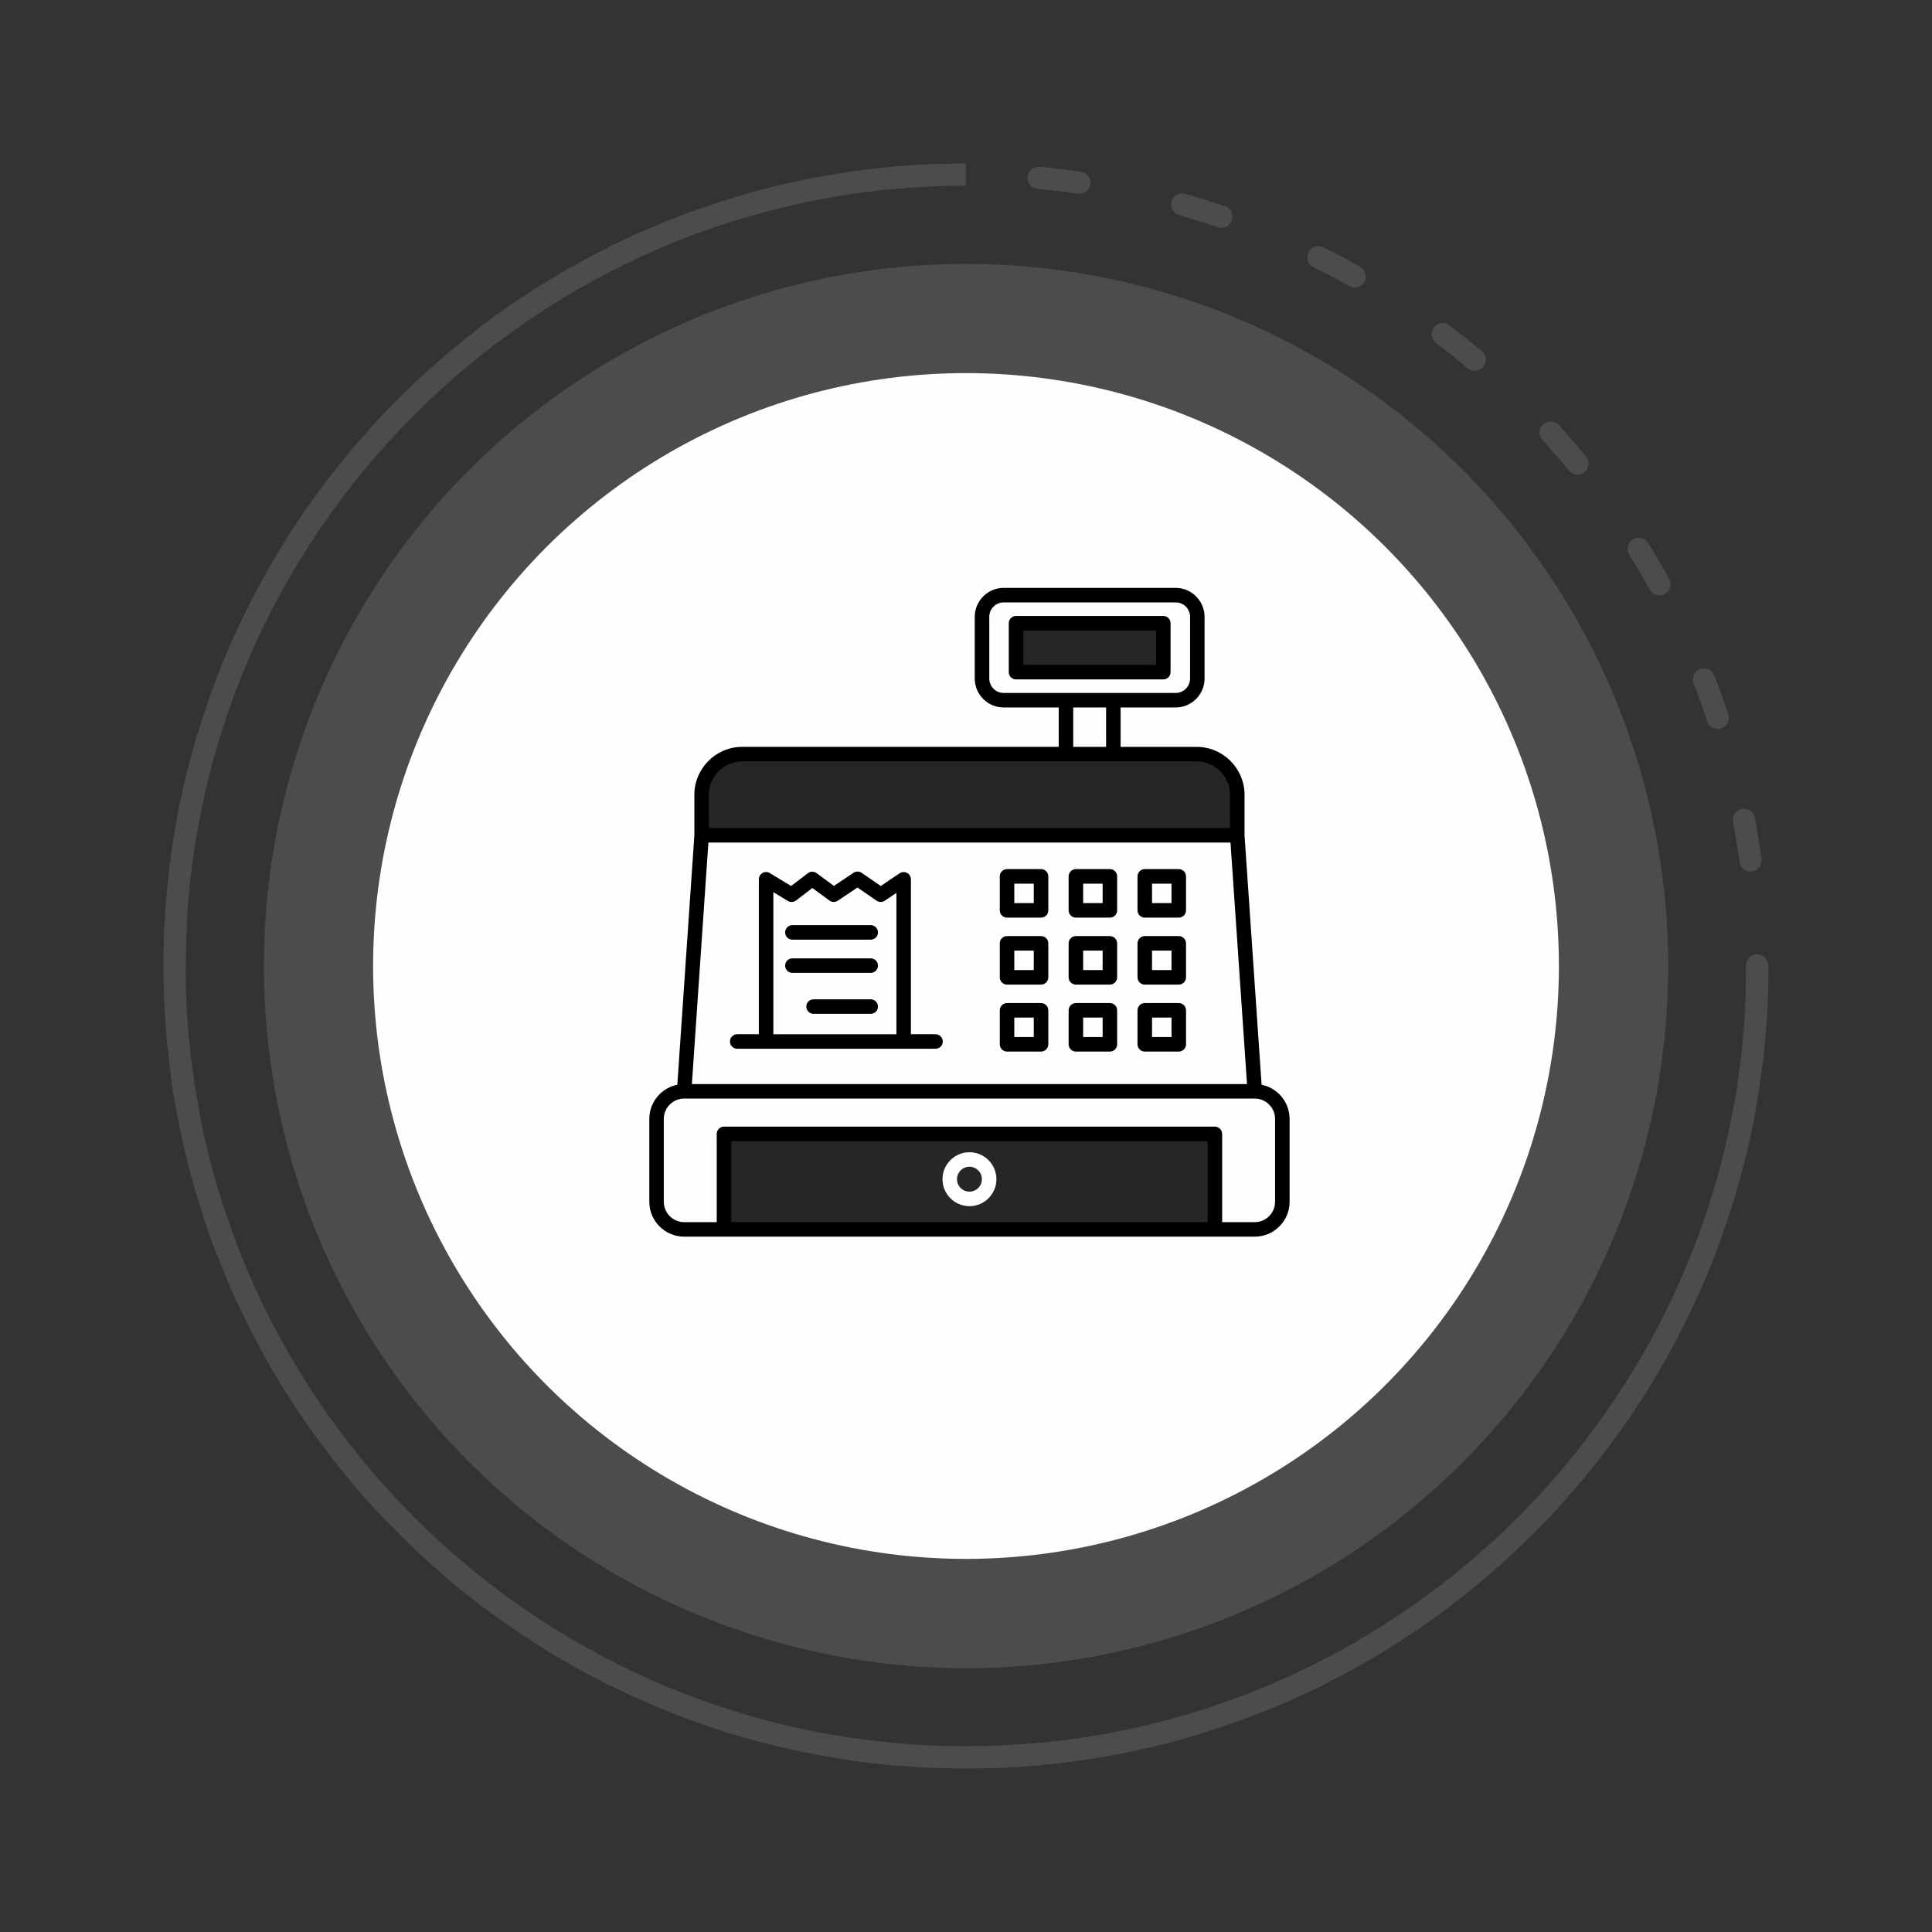 <?xml version="1.0" encoding="utf-8"?>
<!-- Generator: Adobe Illustrator 27.6.1, SVG Export Plug-In . SVG Version: 6.00 Build 0)  -->
<svg version="1.1" id="Layer_1" xmlns="http://www.w3.org/2000/svg" xmlns:xlink="http://www.w3.org/1999/xlink" x="0px" y="0px"
	 viewBox="0 0 1200 1200" style="enable-background:new 0 0 1200 1200;" xml:space="preserve">
<rect x="0" y="0" width="1200" height="1200" fill="#333333" stroke="none"/>
<style type="text/css">
	.st0{fill:#4C4C4B;}
	.st1{opacity:0.33;clip-path:url(#SVGID_00000071533741114785474120000018058927557620811938_);}
	.st2{fill:#FDFEFD;}
	.st3{opacity:0.25;fill:#999999;}
	.st4{fill:#FFFFFF;}
</style>
<g>
	<g>
		<path class="st0" d="M600,1098.46c-67.29,0-132.57-13.18-194.02-39.17c-59.36-25.11-112.67-61.05-158.44-106.82
			c-45.77-45.77-81.72-99.08-106.82-158.44c-25.99-61.46-39.17-126.74-39.17-194.03c0-67.29,13.18-132.57,39.17-194.02
			c25.11-59.36,61.05-112.67,106.82-158.44s99.04-81.72,158.4-106.82c61.46-25.99,126.83-39.17,193.99-39.17v13.77
			c-266.8,0-484.65,217.43-484.65,484.69s217.45,484.62,484.71,484.62c267.26,0,484.71-217.05,484.71-484.76h13.77
			c0,67.15-13.18,132.64-39.17,194.1c-25.11,59.36-61.05,112.7-106.82,158.48c-45.77,45.77-99.08,81.73-158.44,106.84
			C732.57,1085.26,667.29,1098.46,600,1098.46z"/>
		<path class="st0" d="M620.6,1098.04c-3.67,0-6.72-2.9-6.88-6.6c-0.15-3.8,2.8-7.01,6.6-7.16c8.33-0.34,16.76-0.91,25.05-1.67
			c3.8-0.36,7.14,2.43,7.49,6.22c0.35,3.79-2.43,7.14-6.22,7.49c-8.52,0.79-17.19,1.37-25.76,1.72
			C620.8,1098.03,620.7,1098.04,620.6,1098.04z M555.33,1096.46c-0.21,0-0.41-0.01-0.62-0.03c-8.55-0.77-17.18-1.77-25.64-2.98
			c-3.77-0.54-6.38-4.03-5.85-7.79c0.54-3.77,4.03-6.38,7.79-5.85c8.23,1.17,16.62,2.15,24.94,2.9c3.79,0.34,6.58,3.69,6.24,7.48
			C561.86,1093.77,558.85,1096.46,555.33,1096.46z M710.49,1086c-3.14,0-5.97-2.16-6.71-5.35c-0.85-3.71,1.46-7.4,5.17-8.25
			c8.12-1.87,16.3-3.97,24.31-6.26c3.66-1.04,7.47,1.08,8.51,4.73c1.04,3.66-1.08,7.47-4.73,8.51c-8.24,2.35-16.65,4.52-25.01,6.43
			C711.52,1085.94,711,1086,710.49,1086z M466.14,1080.01c-0.62,0-1.25-0.08-1.88-0.26c-8.25-2.33-16.54-4.91-24.66-7.67
			c-3.6-1.22-5.53-5.13-4.31-8.73c1.22-3.6,5.14-5.53,8.74-4.31c7.89,2.68,15.95,5.19,23.97,7.45c3.66,1.03,5.79,4.84,4.75,8.5
			C471.9,1078.03,469.14,1080.01,466.14,1080.01z M796.62,1057.56c-2.65,0-5.18-1.54-6.31-4.13c-1.52-3.49,0.07-7.55,3.56-9.07
			c7.62-3.33,15.25-6.91,22.69-10.63c3.4-1.7,7.54-0.33,9.24,3.08c1.7,3.4,0.33,7.54-3.08,9.24c-7.65,3.83-15.51,7.5-23.34,10.93
			C798.48,1057.38,797.55,1057.56,796.62,1057.56z M381.48,1047.35c-1.03,0-2.07-0.23-3.06-0.72c-7.68-3.82-15.37-7.89-22.84-12.11
			c-3.31-1.87-4.48-6.07-2.62-9.38c1.87-3.31,6.07-4.48,9.38-2.62c7.27,4.1,14.74,8.06,22.21,11.77c3.41,1.7,4.8,5.83,3.1,9.24
			C386.45,1045.95,384.01,1047.35,381.48,1047.35z M875.96,1013.76c-2.2,0-4.37-1.05-5.7-3.02c-2.14-3.14-1.32-7.43,1.83-9.56
			c6.89-4.68,13.74-9.6,20.38-14.63c3.03-2.3,7.35-1.7,9.65,1.33c2.3,3.03,1.7,7.35-1.33,9.65c-6.82,5.17-13.87,10.23-20.96,15.04
			C878.64,1013.37,877.29,1013.76,875.96,1013.76z M304.29,999.61c-1.44,0-2.9-0.45-4.14-1.39c-6.84-5.16-13.64-10.57-20.22-16.08
			c-2.92-2.44-3.3-6.79-0.85-9.7c2.45-2.91,6.79-3.3,9.71-0.85c6.39,5.36,13.01,10.62,19.66,15.64c3.04,2.29,3.64,6.61,1.35,9.65
			C308.44,998.67,306.38,999.61,304.29,999.61z M945.95,956.12c-1.78,0-3.55-0.68-4.89-2.04c-2.68-2.7-2.66-7.06,0.05-9.74
			c5.92-5.86,11.77-11.96,17.38-18.12c2.56-2.81,6.92-3.02,9.73-0.46c2.81,2.56,3.02,6.92,0.46,9.73
			c-5.77,6.34-11.78,12.61-17.87,18.64C949.46,955.46,947.7,956.12,945.95,956.12z M237.19,938.58c-1.87,0-3.73-0.75-5.08-2.24
			c-5.78-6.32-11.48-12.88-16.93-19.49c-2.42-2.94-2-7.28,0.94-9.7c2.94-2.42,7.27-2,9.69,0.94c5.3,6.43,10.83,12.8,16.46,18.95
			c2.56,2.81,2.37,7.16-0.43,9.73C240.52,937.98,238.85,938.58,237.19,938.58z M1004.26,886.64c-1.35,0-2.72-0.4-3.92-1.23
			c-3.13-2.17-3.9-6.46-1.74-9.59c4.75-6.85,9.39-13.92,13.78-21.01c2-3.23,6.25-4.23,9.48-2.23c3.23,2,4.23,6.25,2.23,9.48
			c-4.52,7.29-9.28,14.56-14.17,21.61C1008.59,885.6,1006.44,886.64,1004.26,886.64z M182.4,866.34c-2.3,0-4.55-1.15-5.85-3.25
			c-4.53-7.27-8.92-14.75-13.06-22.24c-1.84-3.33-0.63-7.52,2.7-9.36c3.33-1.84,7.52-0.63,9.36,2.69c4.02,7.28,8.3,14.55,12.7,21.62
			c2.01,3.23,1.02,7.48-2.21,9.49C184.9,866,183.64,866.34,182.4,866.34z M1048.86,807.6c-0.94,0-1.9-0.19-2.81-0.6
			c-3.47-1.56-5.02-5.63-3.47-9.1c3.41-7.61,6.67-15.42,9.68-23.21c1.37-3.55,5.36-5.31,8.91-3.94c3.55,1.37,5.31,5.36,3.94,8.91
			c-3.1,8.01-6.45,16.05-9.95,23.88C1054,806.09,1051.49,807.6,1048.86,807.6z M141.81,785.31c-2.75,0-5.36-1.67-6.42-4.39
			c-3.11-7.99-6.06-16.17-8.75-24.29c-1.19-3.61,0.77-7.51,4.38-8.7c3.61-1.19,7.51,0.77,8.7,4.38c2.61,7.9,5.47,15.85,8.5,23.62
			c1.38,3.54-0.37,7.54-3.92,8.92C143.49,785.16,142.64,785.31,141.81,785.31z M1078.11,721.65c-0.53,0-1.07-0.06-1.6-0.19
			c-3.7-0.88-5.98-4.6-5.1-8.3c1.94-8.1,3.69-16.37,5.2-24.56c0.69-3.74,4.28-6.22,8.02-5.52c3.74,0.69,6.21,4.28,5.52,8.02
			c-1.56,8.43-3.36,16.93-5.35,25.26C1084.05,719.53,1081.23,721.65,1078.11,721.65z M116.87,698.11c-3.25,0-6.14-2.31-6.76-5.62
			c-1.58-8.42-2.96-17-4.1-25.49c-0.5-3.77,2.14-7.24,5.91-7.74c3.77-0.5,7.24,2.14,7.74,5.91c1.11,8.26,2.45,16.6,3.99,24.78
			c0.7,3.74-1.76,7.34-5.5,8.04C117.71,698.07,117.29,698.11,116.87,698.11z M1090.96,631.87c-0.12,0-0.23,0-0.35-0.01
			c-3.8-0.19-6.81-3.42-6.62-7.22c0.41-8.16,0.53-16.45,0.53-24.64v-0.47c0-3.8,3-6.89,6.81-6.89c3.8,0,6.8,3.09,6.8,6.89v0.43
			c0,8.45-0.05,16.98-0.47,25.37C1097.48,629.01,1094.6,631.87,1090.96,631.87z M108.43,608.02c-3.8,0-6.71-3.28-6.71-7.08V600
			c0-8.58,0.13-17.26,0.56-25.8c0.19-3.8,3.38-6.72,7.19-6.53c3.8,0.19,6.71,3.43,6.51,7.23c-0.42,8.31-0.65,16.75-0.65,25.1v0.92
			c0,3.8-3.09,7.1-6.9,7.1C108.43,608.02,108.43,608.02,108.43,608.02z M1087.23,541.26c-3.4,0-6.36-2.52-6.82-5.98
			c-1.11-8.28-2.44-16.62-3.97-24.79c-0.7-3.74,1.77-7.34,5.51-8.03c3.74-0.7,7.33,1.77,8.03,5.51c1.57,8.4,2.94,16.98,4.07,25.49
			c0.5,3.77-2.14,7.23-5.91,7.74C1087.84,541.24,1087.53,541.26,1087.23,541.26z M116.71,516.58c-0.42,0-0.84-0.04-1.27-0.12
			c-3.74-0.69-6.21-4.29-5.51-8.03c1.56-8.43,3.37-16.93,5.37-25.25c0.89-3.7,4.61-5.98,8.31-5.09c3.7,0.89,5.97,4.61,5.09,8.31
			c-1.94,8.09-3.7,16.35-5.22,24.55C122.86,514.26,119.96,516.58,116.71,516.58z M1066.96,452.86c-2.89,0-5.58-1.84-6.54-4.73
			c-2.61-7.91-5.46-15.86-8.48-23.62c-1.38-3.55,0.38-7.54,3.92-8.92c3.55-1.38,7.54,0.38,8.92,3.92c3.1,7.98,6.04,16.16,8.72,24.3
			c1.19,3.61-0.77,7.51-4.38,8.7C1068.4,452.75,1067.68,452.86,1066.96,452.86z M141.49,429.29c-0.83,0-1.67-0.15-2.49-0.47
			c-3.55-1.37-5.31-5.36-3.93-8.91c3.1-8.01,6.46-16.04,9.97-23.87c1.56-3.47,5.63-5.02,9.1-3.46c3.47,1.56,5.02,5.63,3.46,9.11
			c-3.42,7.61-6.68,15.42-9.7,23.2C146.85,427.61,144.25,429.29,141.49,429.29z M1030.72,369.78c-2.43,0-4.78-1.29-6.04-3.56
			c-4.02-7.28-8.28-14.56-12.68-21.63c-2.01-3.23-1.02-7.48,2.21-9.49c3.23-2,7.48-1.01,9.48,2.22c4.52,7.28,8.91,14.76,13.04,22.25
			c1.84,3.33,0.62,7.52-2.7,9.35C1032.99,369.5,1031.84,369.78,1030.72,369.78z M182,348.06c-1.24,0-2.49-0.33-3.63-1.03
			c-3.23-2.01-4.23-6.25-2.22-9.48c4.52-7.29,9.3-14.55,14.19-21.6c2.17-3.13,6.46-3.9,9.58-1.73c3.13,2.17,3.9,6.46,1.73,9.59
			c-4.76,6.85-9.4,13.92-13.8,21C186.55,346.9,184.3,348.06,182,348.06z M979.8,294.77c-1.99,0-3.96-0.85-5.32-2.51
			c-5.29-6.44-10.83-12.82-16.44-18.97c-2.56-2.81-2.36-7.16,0.44-9.73c2.81-2.56,7.16-2.37,9.73,0.44
			c5.77,6.32,11.46,12.89,16.91,19.5c2.42,2.94,1.99,7.28-0.94,9.69C982.89,294.26,981.34,294.77,979.8,294.77z M236.74,275.69
			c-1.66,0-3.32-0.6-4.64-1.8c-2.81-2.56-3.01-6.92-0.45-9.73c5.78-6.33,11.79-12.6,17.89-18.62c2.7-2.67,7.07-2.65,9.74,0.06
			c2.68,2.7,2.65,7.07-0.05,9.74c-5.93,5.86-11.78,11.95-17.4,18.11C240.47,274.94,238.6,275.69,236.74,275.69z M915.99,230.32
			c-1.56,0-3.13-0.53-4.43-1.62c-6.38-5.36-12.99-10.63-19.64-15.65c-3.03-2.29-3.63-6.61-1.34-9.65c2.29-3.03,6.61-3.63,9.65-1.34
			c6.84,5.17,13.64,10.58,20.2,16.1c2.91,2.45,3.29,6.79,0.84,9.7C919.91,229.48,917.95,230.32,915.99,230.32z M303.75,214.58
			c-2.08,0-4.14-0.94-5.5-2.73c-2.29-3.03-1.7-7.35,1.34-9.65c6.84-5.17,13.89-10.22,20.97-15.03c3.15-2.13,7.43-1.31,9.56,1.84
			c2.13,3.15,1.31,7.43-1.84,9.56c-6.88,4.67-13.75,9.59-20.39,14.61C306.66,214.12,305.2,214.58,303.75,214.58z M841.44,178.6
			c-1.15,0-2.31-0.29-3.38-0.89c-7.26-4.1-14.73-8.07-22.2-11.79c-3.41-1.7-4.79-5.83-3.09-9.24c1.7-3.41,5.83-4.79,9.24-3.09
			c7.68,3.83,15.36,7.91,22.83,12.13c3.31,1.87,4.48,6.08,2.61,9.39C846.18,177.34,843.85,178.6,841.44,178.6z M380.78,166.78
			c-2.53,0-4.96-1.4-6.17-3.81c-1.7-3.41-0.32-7.54,3.09-9.24c7.66-3.82,15.51-7.49,23.35-10.91c3.49-1.52,7.55,0.08,9.07,3.56
			c1.52,3.49-0.08,7.54-3.56,9.06c-7.62,3.32-15.26,6.89-22.7,10.61C382.86,166.55,381.81,166.78,380.78,166.78z M758.62,141.47
			c-0.74,0-1.49-0.12-2.22-0.37c-7.89-2.69-15.95-5.2-23.96-7.47c-3.66-1.04-5.78-4.84-4.75-8.5c1.03-3.66,4.84-5.79,8.5-4.75
			c8.24,2.33,16.53,4.92,24.65,7.69c3.6,1.23,5.53,5.14,4.3,8.74C764.17,139.66,761.49,141.47,758.62,141.47z M465.29,134
			c-3,0-5.76-1.98-6.62-5c-1.04-3.66,1.08-7.47,4.74-8.51c8.24-2.34,16.65-4.5,25.01-6.41c3.71-0.84,7.4,1.47,8.25,5.18
			c0.85,3.71-1.47,7.4-5.18,8.25c-8.12,1.86-16.31,3.96-24.32,6.23C466.54,133.92,465.91,134,465.29,134z M670.44,120.32
			c-0.33,0-0.66-0.02-0.99-0.07c-8.24-1.18-16.64-2.17-24.94-2.92c-3.79-0.35-6.58-3.7-6.23-7.48c0.34-3.79,3.69-6.58,7.48-6.23
			c8.53,0.77,17.16,1.79,25.64,3c3.77,0.54,6.38,4.03,5.84,7.8C676.75,117.84,673.81,120.32,670.44,120.32z M554.44,117.4
			c-3.52,0-6.52-2.68-6.85-6.26c-0.35-3.79,2.44-7.14,6.23-7.49c8.52-0.78,17.19-1.36,25.76-1.7c3.84-0.15,7.01,2.81,7.16,6.6
			c0.15,3.8-2.81,7.01-6.6,7.16c-8.34,0.34-16.76,0.89-25.05,1.66C554.86,117.39,554.65,117.4,554.44,117.4z"/>
		<g>
			<defs>
				<circle id="SVGID_1_" cx="600" cy="600" r="436.08"/>
			</defs>
			<use xlink:href="#SVGID_1_"  style="overflow:visible;fill:#4C4C4B;"/>
			<clipPath id="SVGID_00000129183228714475650480000002969068184592830341_">
				<use xlink:href="#SVGID_1_"  style="overflow:visible;"/>
			</clipPath>
			<g style="opacity:0.33;clip-path:url(#SVGID_00000129183228714475650480000002969068184592830341_);">
				
					<ellipse transform="matrix(0.707 -0.707 0.707 0.707 -295.59 713.617)" class="st0" cx="713.62" cy="713.62" rx="368.26" ry="368.26"/>
				
					<ellipse transform="matrix(0.707 -0.707 0.707 0.707 -293.349 708.206)" class="st0" cx="708.21" cy="708.21" rx="368.26" ry="368.26"/>
				
					<ellipse transform="matrix(0.707 -0.707 0.707 0.707 -291.108 702.796)" class="st0" cx="702.8" cy="702.8" rx="368.26" ry="368.26"/>
				
					<ellipse transform="matrix(0.707 -0.707 0.707 0.707 -288.867 697.386)" class="st0" cx="697.39" cy="697.39" rx="368.26" ry="368.26"/>
				
					<ellipse transform="matrix(0.707 -0.707 0.707 0.707 -286.626 691.975)" class="st0" cx="691.98" cy="691.98" rx="368.26" ry="368.26"/>
				
					<ellipse transform="matrix(0.707 -0.707 0.707 0.707 -284.385 686.565)" class="st0" cx="686.57" cy="686.57" rx="368.26" ry="368.26"/>
				
					<ellipse transform="matrix(0.707 -0.707 0.707 0.707 -282.144 681.155)" class="st0" cx="681.15" cy="681.15" rx="368.26" ry="368.26"/>
				
					<ellipse transform="matrix(0.707 -0.707 0.707 0.707 -279.902 675.744)" class="st0" cx="675.74" cy="675.74" rx="368.26" ry="368.26"/>
				
					<ellipse transform="matrix(0.707 -0.707 0.707 0.707 -277.661 670.334)" class="st0" cx="670.33" cy="670.33" rx="368.26" ry="368.26"/>
				
					<ellipse transform="matrix(0.707 -0.707 0.707 0.707 -275.42 664.924)" class="st0" cx="664.92" cy="664.92" rx="368.26" ry="368.26"/>
				
					<ellipse transform="matrix(0.707 -0.707 0.707 0.707 -273.179 659.514)" class="st0" cx="659.51" cy="659.51" rx="368.26" ry="368.26"/>
				
					<ellipse transform="matrix(0.707 -0.707 0.707 0.707 -270.938 654.103)" class="st0" cx="654.1" cy="654.1" rx="368.26" ry="368.26"/>
				
					<ellipse transform="matrix(0.707 -0.707 0.707 0.707 -268.697 648.693)" class="st0" cx="648.69" cy="648.69" rx="368.26" ry="368.26"/>
				
					<ellipse transform="matrix(0.707 -0.707 0.707 0.707 -266.456 643.283)" class="st0" cx="643.28" cy="643.28" rx="368.26" ry="368.26"/>
				
					<ellipse transform="matrix(0.707 -0.707 0.707 0.707 -264.215 637.872)" class="st0" cx="637.87" cy="637.87" rx="368.26" ry="368.26"/>
				
					<ellipse transform="matrix(0.707 -0.707 0.707 0.707 -261.974 632.462)" class="st0" cx="632.46" cy="632.46" rx="368.26" ry="368.26"/>
				
					<ellipse transform="matrix(0.707 -0.707 0.707 0.707 -259.733 627.052)" class="st0" cx="627.05" cy="627.05" rx="368.26" ry="368.26"/>
				
					<ellipse transform="matrix(0.707 -0.707 0.707 0.707 -257.492 621.641)" class="st0" cx="621.64" cy="621.64" rx="368.26" ry="368.26"/>
				
					<ellipse transform="matrix(0.707 -0.707 0.707 0.707 -255.251 616.231)" class="st0" cx="616.23" cy="616.23" rx="368.26" ry="368.26"/>
				
					<ellipse transform="matrix(0.707 -0.707 0.707 0.707 -253.01 610.821)" class="st0" cx="610.82" cy="610.82" rx="368.26" ry="368.26"/>
				
					<ellipse transform="matrix(0.707 -0.707 0.707 0.707 -250.769 605.41)" class="st0" cx="605.41" cy="605.41" rx="368.26" ry="368.26"/>
				<circle class="st0" cx="600" cy="600" r="368.26"/>
			</g>
		</g>
	</g>
	<circle class="st2" cx="600" cy="600" r="368.26"/>
	<g>
		<g>
			<path d="M794.64,679.68c-2.96-2.97-6.78-5.07-11.04-5.92L773,518.79v-25.18c0-8.18-3.35-15.6-8.73-20.99
				c-5.38-5.38-12.81-8.73-20.99-8.73h-47.25v-24.46h34.2c4.78,0,9.15-1.91,12.38-5l0.29-0.27c3.25-3.25,5.27-7.74,5.27-12.67v-38.4
				c0-4.91-2.01-9.39-5.24-12.63l-0.02-0.03l-0.01-0.01l-0.01-0.01c-3.25-3.24-7.74-5.27-12.66-5.27H623.38
				c-4.94,0-9.42,2.01-12.68,5.27l0.01,0.01c-3.25,3.25-5.28,7.74-5.28,12.66v38.4c0,4.94,2.02,9.42,5.27,12.67
				c3.25,3.25,7.74,5.27,12.68,5.27h34.21v24.46H492.91h-5.11H461c-8.17,0-15.61,3.35-20.99,8.73l0.01,0.01l-0.01,0.01
				c-5.38,5.38-8.72,12.81-8.72,20.97v25.16l-10.59,154.99c-4.26,0.85-8.08,2.96-11.05,5.92c-3.91,3.91-6.35,9.33-6.35,15.27v51.54
				c0,5.95,2.44,11.36,6.35,15.27c3.92,3.92,9.33,6.35,15.28,6.35h354.44c5.95,0,11.36-2.43,15.28-6.35
				c3.92-3.91,6.35-9.33,6.35-15.27v-51.54C800.99,689.01,798.55,683.59,794.64,679.68z M439.99,523.33h324.3l10.25,150h-344.8
				L439.99,523.33z M617.09,427.79c-1.62-1.62-2.63-3.86-2.63-6.3v-38.4c0-2.47,1-4.7,2.61-6.3l0.01-0.01l0.01,0.01
				c1.61-1.61,3.85-2.62,6.3-2.62h106.86c2.46,0,4.7,1,6.3,2.6l0.02,0.02c1.6,1.61,2.61,3.84,2.61,6.3v38.4
				c0,2.44-1.01,4.68-2.63,6.3l-0.18,0.19c-1.59,1.5-3.74,2.43-6.12,2.43H623.38C620.94,430.41,618.7,429.41,617.09,427.79z
				 M666.6,439.43h20.42v24.46H666.6V439.43z M791.97,746.49c0,3.46-1.42,6.62-3.71,8.9c-2.28,2.28-5.44,3.71-8.91,3.71h-20.25
				v-54.81c0-2.49-2.02-4.51-4.51-4.51H449.68c-2.49,0-4.51,2.01-4.51,4.51v54.81h-20.26c-3.46,0-6.62-1.42-8.9-3.71
				c-2.28-2.28-3.71-5.44-3.71-8.9v-51.54c0-3.46,1.42-6.62,3.71-8.9c2.28-2.28,5.44-3.71,8.9-3.71h354.44
				c3.46,0,6.62,1.42,8.91,3.71c2.28,2.28,3.71,5.44,3.71,8.9V746.49z"/>
			<path d="M457.9,651.4h123.18c2.49,0,4.51-2.02,4.51-4.51c0-2.49-2.02-4.51-4.51-4.51h-15.29v-96.25h-0.02
				c0-0.86-0.25-1.73-0.76-2.5c-1.38-2.06-4.17-2.61-6.23-1.23l-11.72,7.9l-11.88-8.17c-1.48-1.02-3.47-1.09-5.05-0.04l-12.15,8.16
				l-10.73-7.89c-1.57-1.21-3.82-1.27-5.47-0.01l-10.39,7.97l-12.86-7.81c-0.75-0.56-1.68-0.89-2.69-0.89
				c-2.49,0-4.51,2.02-4.51,4.51v96.25H457.9c-2.49,0-4.51,2.02-4.51,4.51C453.39,649.38,455.41,651.4,457.9,651.4z M480.33,554.12
				l9.02,5.48c1.62,0.99,3.62,0.82,5.05-0.27l0.01,0.01l10.15-7.78l10.64,7.81c1.63,1.2,3.81,1.13,5.35-0.03l12.04-8.09l11.88,8.18
				c1.61,1.12,3.71,1.03,5.21-0.07l7.1-4.77v87.8h-76.44V554.12z"/>
			<path d="M722.55,382.59h-91.47c-2.49,0-4.51,2.02-4.51,4.51v30.39c0,2.49,2.02,4.51,4.51,4.51h91.47c2.49,0,4.51-2.02,4.51-4.51
				V387.1C727.06,384.61,725.04,382.59,722.55,382.59z"/>
			<path d="M625.49,569.96h21.12c2.49,0,4.51-2.02,4.51-4.51v-21.12c0-2.49-2.02-4.51-4.51-4.51h-21.12c-2.49,0-4.51,2.02-4.51,4.51
				v21.12C620.98,567.95,623,569.96,625.49,569.96z M630,548.85h12.09v12.09H630V548.85z"/>
			<path d="M625.49,611.55h21.12c2.49,0,4.51-2.02,4.51-4.51v-21.11c0-2.49-2.02-4.51-4.51-4.51h-21.12c-2.49,0-4.51,2.02-4.51,4.51
				v21.11C620.98,609.54,623,611.55,625.49,611.55z M630,590.44h12.09v12.1H630V590.44z"/>
			<path d="M625.49,653.15h21.12c2.49,0,4.51-2.02,4.51-4.51v-21.11c0-2.49-2.02-4.51-4.51-4.51h-21.12c-2.49,0-4.51,2.02-4.51,4.51
				v21.11C620.98,651.13,623,653.15,625.49,653.15z M630,632.03h12.09v12.1H630V632.03z"/>
			<path d="M668.26,569.96h21.11c2.49,0,4.51-2.02,4.51-4.51v-21.12c0-2.49-2.02-4.51-4.51-4.51h-21.11c-2.49,0-4.51,2.02-4.51,4.51
				v21.12C663.76,567.95,665.78,569.96,668.26,569.96z M672.77,548.85h12.1v12.09h-12.1V548.85z"/>
			<path d="M668.26,611.55h21.11c2.49,0,4.51-2.02,4.51-4.51v-21.11c0-2.49-2.02-4.51-4.51-4.51h-21.11c-2.49,0-4.51,2.02-4.51,4.51
				v21.11C663.76,609.54,665.78,611.55,668.26,611.55z M672.77,590.44h12.1v12.1h-12.1V590.44z"/>
			<path d="M668.26,653.15h21.11c2.49,0,4.51-2.02,4.51-4.51v-21.11c0-2.49-2.02-4.51-4.51-4.51h-21.11c-2.49,0-4.51,2.02-4.51,4.51
				v21.11C663.76,651.13,665.78,653.15,668.26,653.15z M672.77,632.03h12.1v12.1h-12.1V632.03z"/>
			<path d="M711.04,569.96h21.11c2.49,0,4.51-2.02,4.51-4.51v-21.12c0-2.49-2.02-4.51-4.51-4.51h-21.11c-2.49,0-4.51,2.02-4.51,4.51
				v21.12C706.53,567.95,708.55,569.96,711.04,569.96z M715.55,548.85h12.1v12.09h-12.1V548.85z"/>
			<path d="M711.04,611.55h21.11c2.49,0,4.51-2.02,4.51-4.51v-21.11c0-2.49-2.02-4.51-4.51-4.51h-21.11c-2.49,0-4.51,2.02-4.51,4.51
				v21.11C706.53,609.54,708.55,611.55,711.04,611.55z M715.55,590.44h12.1v12.1h-12.1V590.44z"/>
			<path d="M711.04,653.15h21.11c2.49,0,4.51-2.02,4.51-4.51v-21.11c0-2.49-2.02-4.51-4.51-4.51h-21.11c-2.49,0-4.51,2.02-4.51,4.51
				v21.11C706.53,651.13,708.55,653.15,711.04,653.15z M715.55,632.03h12.1v12.1h-12.1V632.03z"/>
			<path d="M540.83,574.62h-48.66c-2.49,0-4.51,2.02-4.51,4.51c0,2.49,2.01,4.51,4.51,4.51h48.66c2.49,0,4.51-2.02,4.51-4.51
				C545.33,576.64,543.31,574.62,540.83,574.62z"/>
			<path d="M540.83,595.25h-48.66c-2.49,0-4.51,2.02-4.51,4.51c0,2.49,2.01,4.51,4.51,4.51h48.66c2.49,0,4.51-2.02,4.51-4.51
				C545.33,597.27,543.31,595.25,540.83,595.25z"/>
			<path d="M540.83,620.69h-35.51c-2.49,0-4.51,2.02-4.51,4.51c0,2.49,2.01,4.51,4.51,4.51h35.51c2.49,0,4.51-2.02,4.51-4.51
				C545.33,622.7,543.31,620.69,540.83,620.69z"/>
		</g>
		<rect x="454.2" y="708.8" class="st3" width="295.89" height="50.3"/>
		<path class="st3" d="M446.37,478.99L446.37,478.99c3.76-3.74,8.93-6.08,14.62-6.08h26.8h5.11h250.38c5.69,0,10.87,2.33,14.62,6.08
			c3.75,3.75,6.08,8.93,6.08,14.62v20.71H440.3v-20.71C440.3,487.92,442.63,482.74,446.37,478.99z"/>
		<rect x="635.58" y="391.61" class="st3" width="82.46" height="21.37"/>
		<path class="st4" d="M590.31,744.26c3.03,3.03,7.22,4.91,11.83,4.91c4.62,0,8.82-1.87,11.84-4.91c3.03-3.03,4.91-7.22,4.91-11.84
			c0-4.62-1.88-8.82-4.91-11.84c-3.03-3.03-7.22-4.9-11.84-4.9c-4.61,0-8.8,1.87-11.83,4.9l-0.01,0.02
			c-3.03,3.03-4.9,7.21-4.9,11.82c0,4.61,1.87,8.8,4.9,11.82L590.31,744.26z M596.66,726.94c1.39-1.39,3.33-2.25,5.48-2.25
			c2.14,0,4.08,0.87,5.47,2.26c1.4,1.4,2.26,3.33,2.26,5.47c0,2.14-0.87,4.07-2.26,5.47c-1.39,1.39-3.33,2.27-5.47,2.27
			c-2.14,0-4.08-0.87-5.48-2.26c-1.39-1.39-2.26-3.33-2.26-5.48C594.4,730.28,595.28,728.34,596.66,726.94z"/>
	</g>
</g>
</svg>
